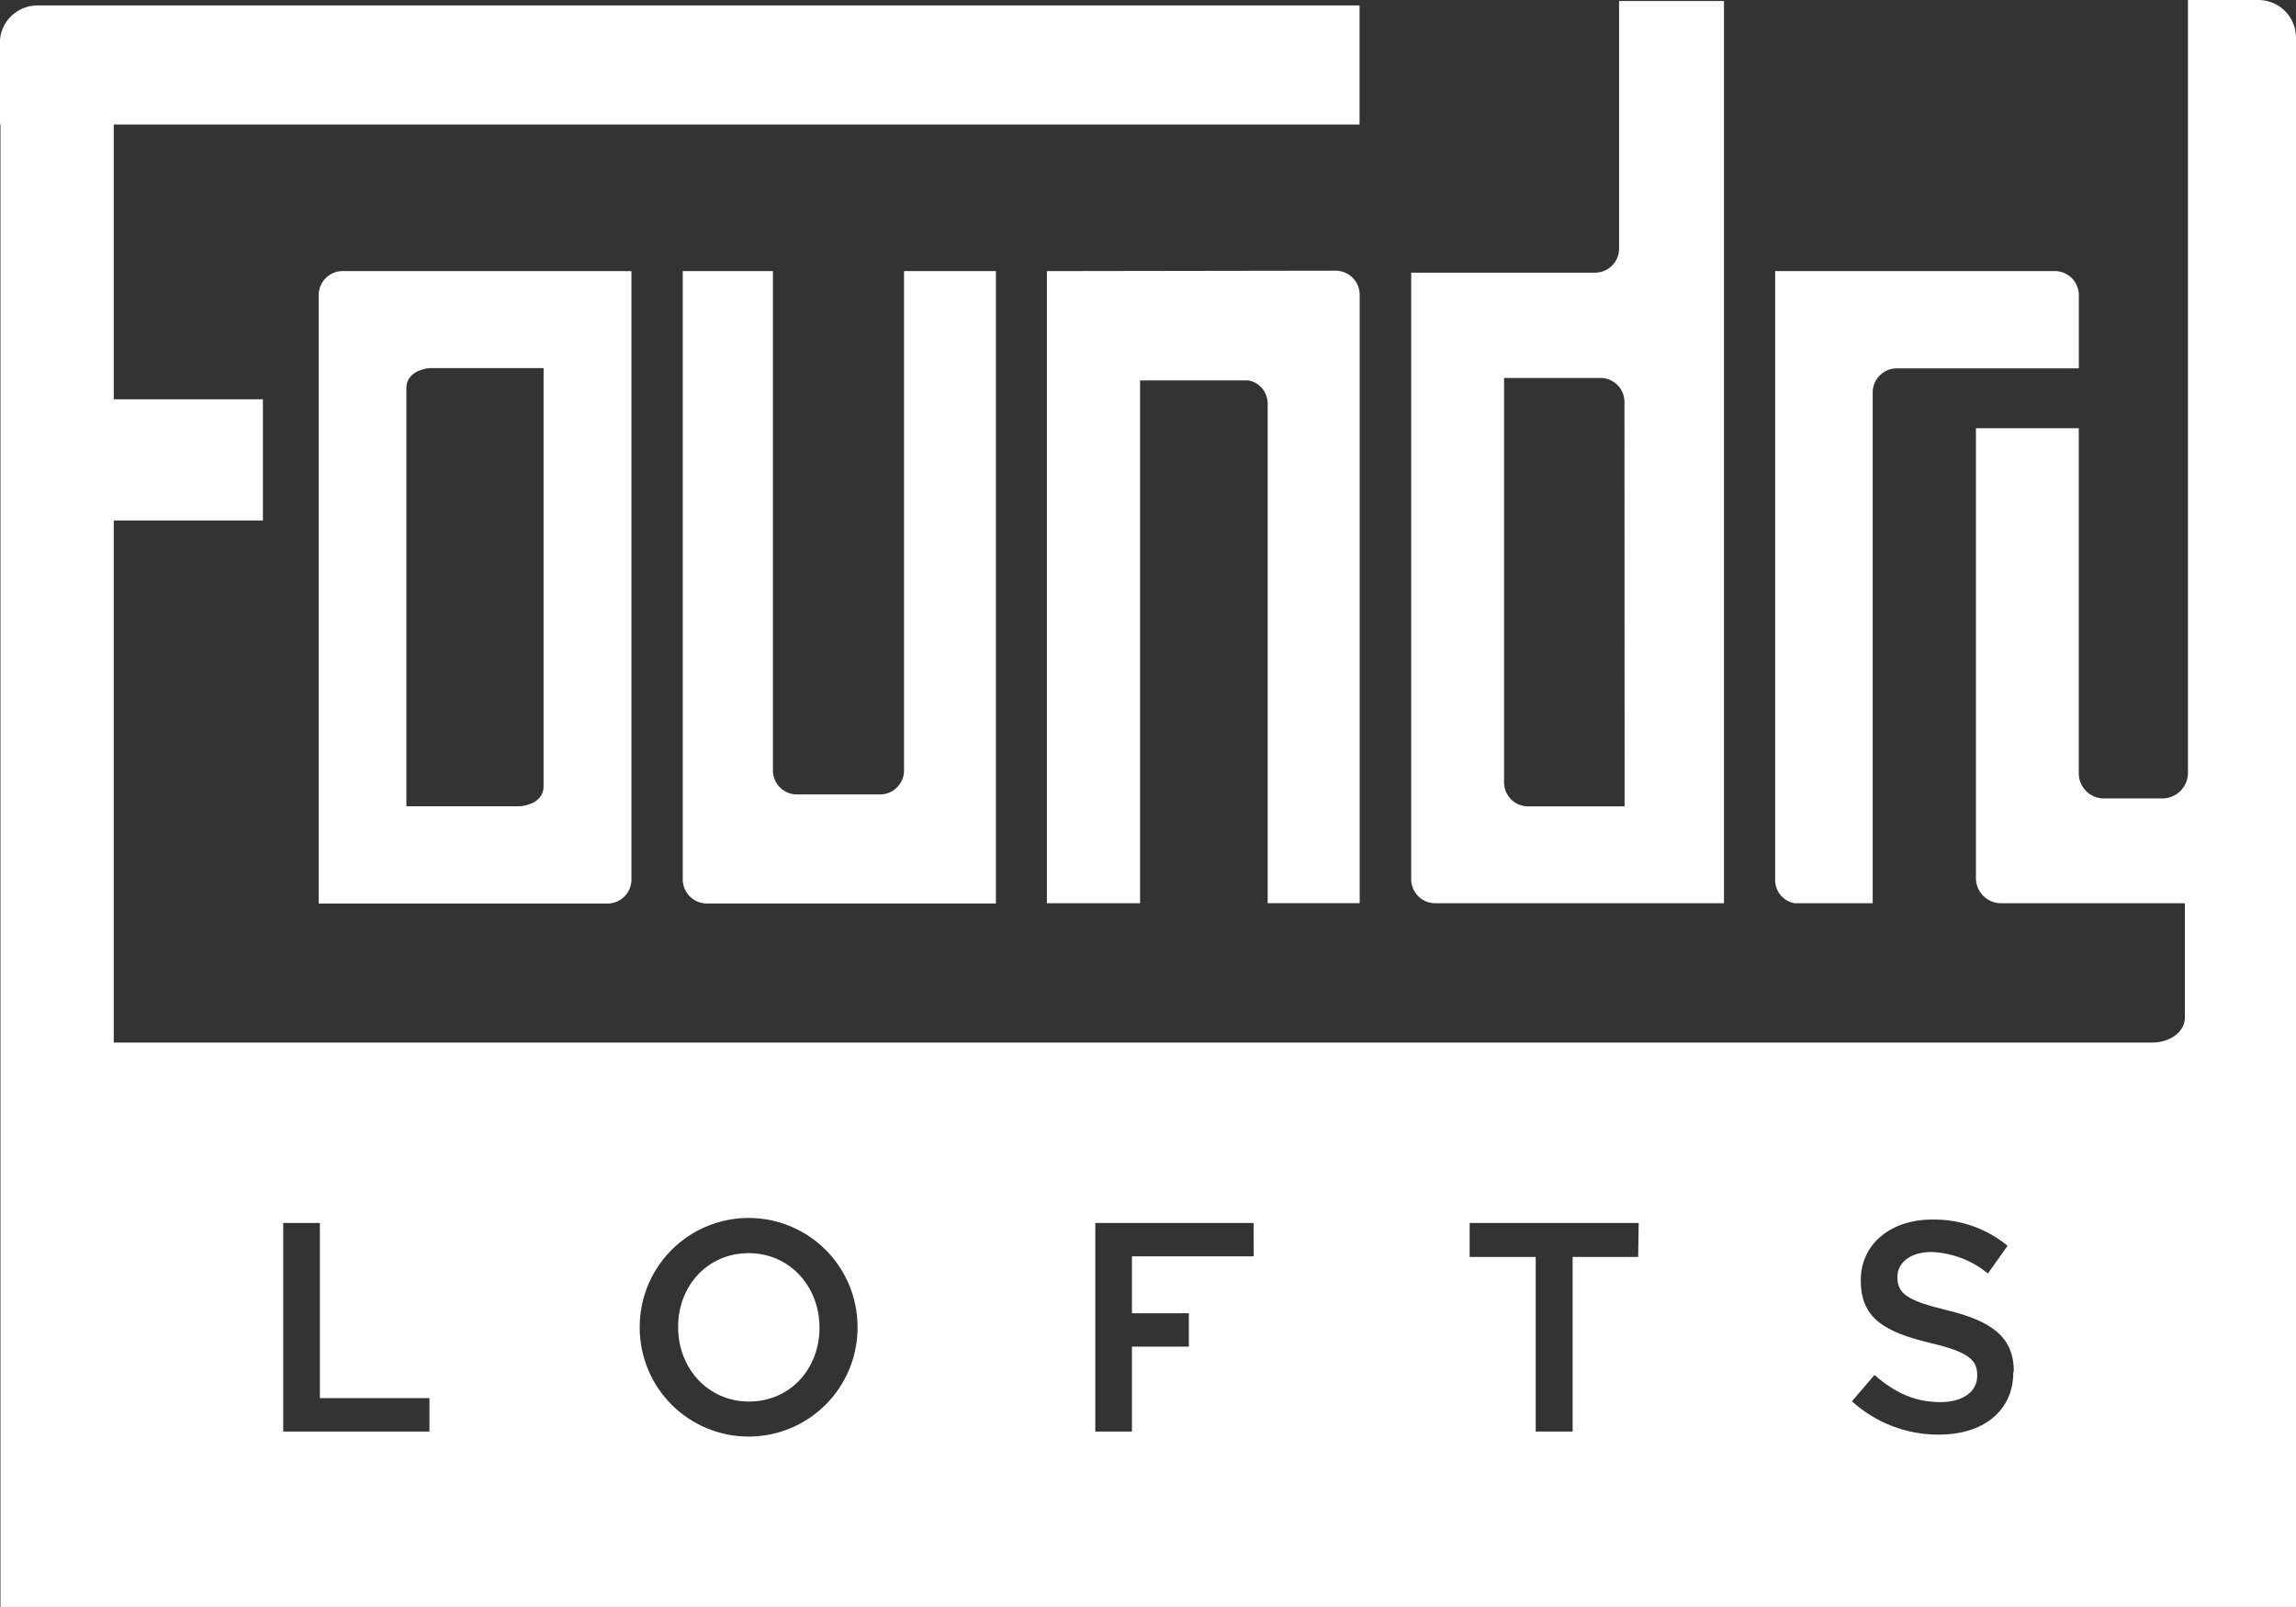 <svg width="300" height="210" viewBox="0 0 300 210" fill="none" xmlns="http://www.w3.org/2000/svg">
<rect x="0" y="0" width="300" height="210" fill="#333333" stroke="none"/>
<g clip-path="url(#clip0_1468_6022)">
<path d="M97.817 163.76C92.409 163.76 88.607 168.084 88.607 173.371V173.455C88.607 178.751 92.459 183.151 97.868 183.151C103.276 183.151 107.077 178.827 107.077 173.531V173.455C107.069 168.151 103.218 163.76 97.817 163.76Z" fill="white"/>
<path d="M295.094 0H285.884V101.061C285.865 101.924 285.514 102.747 284.904 103.357C284.294 103.967 283.472 104.319 282.61 104.338H274.891C274.022 104.338 273.19 103.993 272.576 103.378C271.962 102.764 271.617 101.93 271.617 101.061V55.961H258.179V114.763C258.181 115.63 258.527 116.461 259.141 117.074C259.754 117.687 260.586 118.031 261.453 118.031H285.482V132.972C285.482 134.958 283.364 136.24 281.246 136.24H14.862V68.019H34.353V52.173H14.862V16.274H177.642V0.712H4.881C3.58 0.712 2.332 1.23 1.412 2.151C0.492 3.071 -0.025 4.321 -0.025 5.623V16.274H0.059V209.992H300V4.911C300 3.608 299.483 2.359 298.563 1.438C297.643 0.517 296.395 0 295.094 0V0ZM56.114 187.073H37.007V159.813H41.796V182.707H56.114V187.073ZM112.051 173.447C112.056 175.318 111.693 177.171 110.982 178.901C110.271 180.632 109.227 182.205 107.909 183.531C106.591 184.858 105.024 185.911 103.299 186.632C101.574 187.352 99.725 187.725 97.855 187.73C95.986 187.735 94.134 187.372 92.406 186.66C90.677 185.949 89.105 184.904 87.78 183.585C86.455 182.265 85.402 180.698 84.682 178.971C83.962 177.245 83.589 175.393 83.584 173.522V173.447C83.573 169.669 85.062 166.041 87.724 163.361C90.385 160.682 94.001 159.17 97.776 159.159C101.551 159.148 105.176 160.638 107.853 163.302C110.53 165.966 112.04 169.585 112.051 173.363V173.447ZM163.811 164.179H147.903V171.612H155.338V175.978H147.903V187.073H143.114V159.813H163.794L163.811 164.179ZM214.047 164.254H205.482V187.073H200.659V164.254H192.027V159.813H214.114L214.047 164.254ZM263.06 179.338C263.06 184.441 259.058 187.475 253.339 187.475C249.142 187.493 245.089 185.939 241.978 183.117L244.925 179.682C247.529 181.944 250.141 183.226 253.524 183.226C256.479 183.226 258.346 181.86 258.346 179.799V179.682C258.346 177.737 257.258 176.682 252.201 175.492C246.399 174.084 243.133 172.374 243.133 167.346V167.271C243.133 162.603 247.027 159.369 252.435 159.369C256.032 159.294 259.536 160.51 262.315 162.796L259.745 166.416C257.653 164.696 255.056 163.71 252.352 163.609C249.555 163.609 247.922 165.05 247.922 166.844V166.919C247.922 169.022 249.162 169.961 254.378 171.21C260.138 172.609 263.127 174.67 263.127 179.187L263.06 179.338Z" fill="white"/>
<path d="M92.451 35.422H89.21V115.031C89.241 115.862 89.599 116.648 90.206 117.216C90.813 117.784 91.62 118.089 92.451 118.064H130.128V35.422H118.121V100.785C118.091 101.616 117.733 102.402 117.126 102.97C116.519 103.538 115.712 103.843 114.881 103.819H104.231C103.4 103.846 102.591 103.541 101.984 102.973C101.376 102.404 101.019 101.617 100.991 100.785V35.422H92.451Z" fill="white"/>
<path d="M234.442 118.031H244.69V51.168C244.721 50.336 245.079 49.551 245.686 48.983C246.293 48.414 247.1 48.109 247.931 48.134H271.625V38.464C271.597 37.631 271.24 36.843 270.633 36.273C270.025 35.703 269.217 35.397 268.385 35.422H231.947V115.081C231.963 115.787 232.221 116.466 232.679 117.003C233.136 117.541 233.765 117.904 234.459 118.031" fill="white"/>
<path d="M140.024 35.422H136.792V118.031H148.966V49.709H163.124C163.817 49.84 164.444 50.203 164.901 50.74C165.358 51.277 165.617 51.954 165.636 52.659V118.022H177.659V38.413C177.63 37.581 177.274 36.793 176.666 36.223C176.059 35.653 175.251 35.347 174.419 35.371L140.024 35.422Z" fill="white"/>
<path d="M79.264 35.422H44.877C44.045 35.397 43.237 35.703 42.63 36.273C42.023 36.843 41.666 37.631 41.637 38.464V118.073H79.264C80.095 118.1 80.903 117.796 81.511 117.227C82.118 116.658 82.476 115.871 82.504 115.039V35.43L79.264 35.422ZM71.025 102.327V102.746C71.025 104.221 69.886 105.034 68.396 105.302C68.194 105.338 67.99 105.358 67.785 105.36H53.099V50.724C53.099 49.24 54.238 48.427 55.728 48.159C55.93 48.123 56.135 48.103 56.34 48.101H71.025V102.327Z" fill="white"/>
<path d="M211.551 0.134V32.598C211.523 33.425 211.169 34.208 210.567 34.776C209.965 35.344 209.164 35.652 208.336 35.631H184.391V114.997C184.419 115.829 184.776 116.616 185.384 117.185C185.991 117.754 186.799 118.058 187.631 118.031H225.257V0.134H211.551ZM212.272 100.911V105.377H199.763C198.931 105.402 198.122 105.096 197.515 104.526C196.908 103.956 196.551 103.168 196.523 102.335V52.425V49.391H209.015C209.846 49.364 210.654 49.668 211.262 50.237C211.869 50.806 212.226 51.592 212.255 52.425L212.272 100.911Z" fill="white"/>
</g>
<defs>
<clipPath id="clip0_1468_6022">
<rect width="300" height="210" fill="white"/>
</clipPath>
</defs>
</svg>
